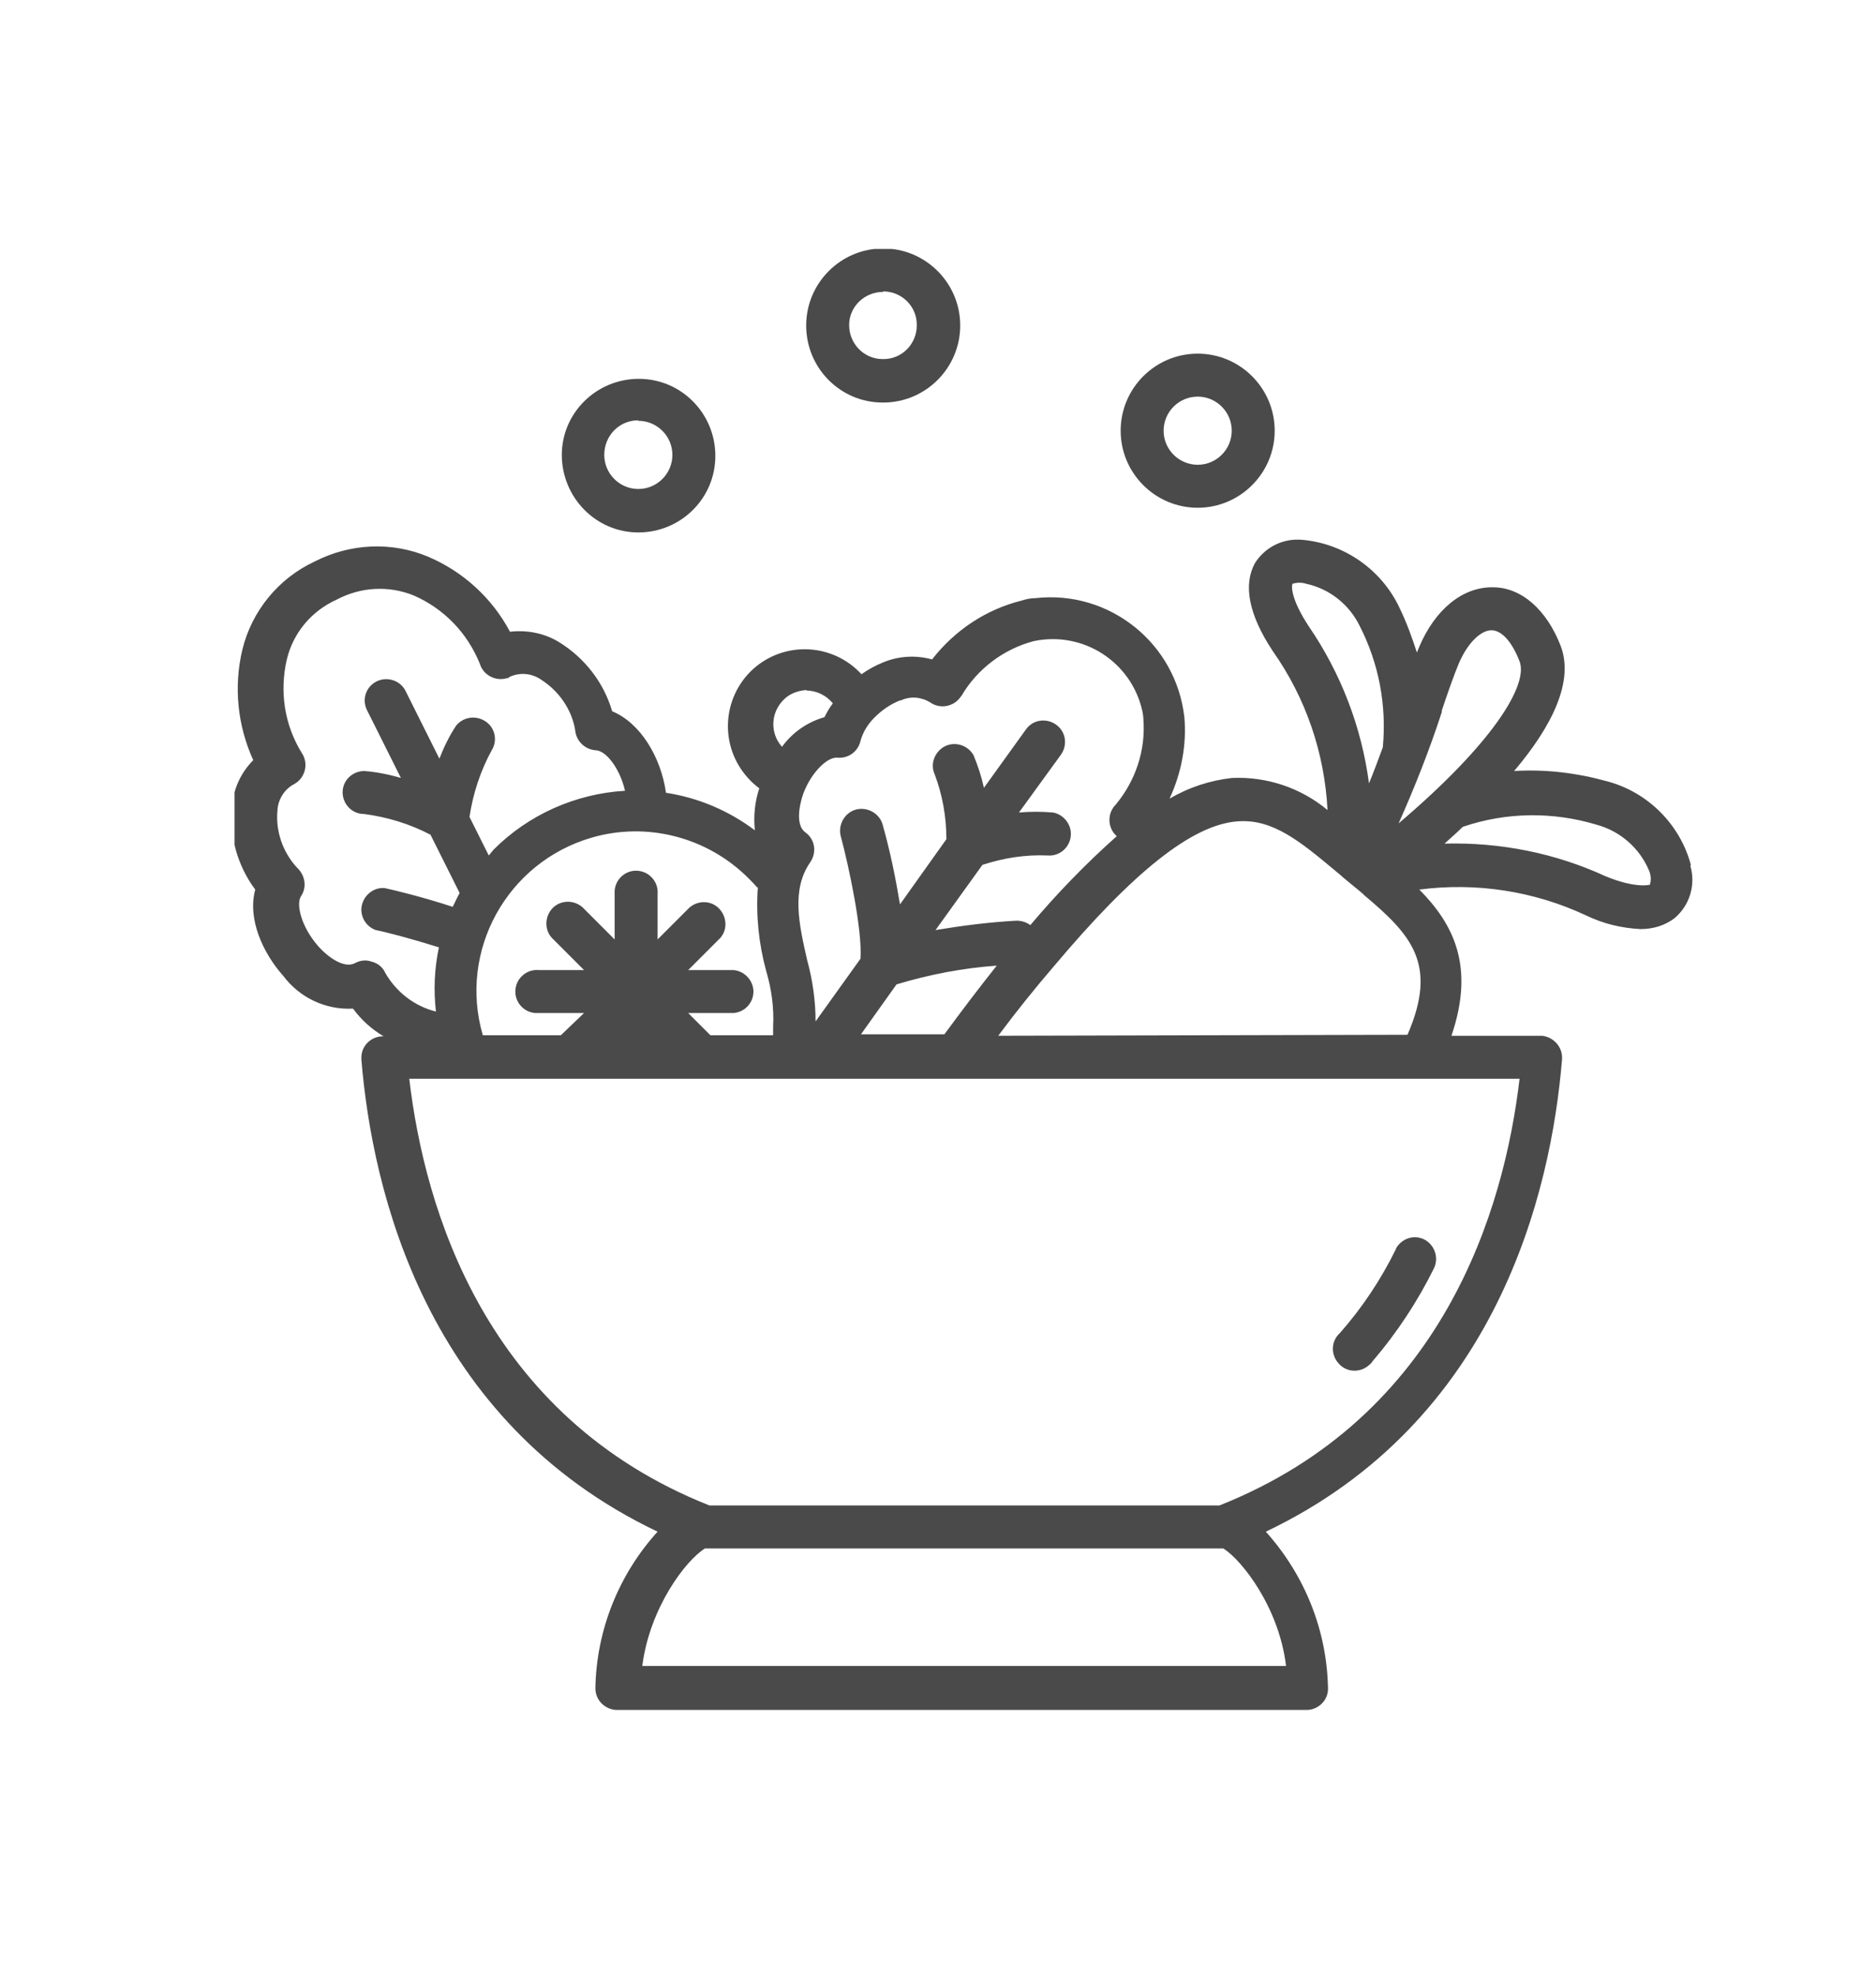 <?xml version="1.0" encoding="UTF-8"?><svg id="a" xmlns="http://www.w3.org/2000/svg" xmlns:xlink="http://www.w3.org/1999/xlink" viewBox="0 0 38 40"><defs><style>.c{fill:none;}.d{fill:#4b4a4a;}.e{clip-path:url(#b);}</style><clipPath id="b"><rect class="c" x="4.75" y="5.04" width="29.58" height="29.58"/></clipPath></defs><g class="e"><path class="d" d="M33.43,17.91s-.28,.09-.91-.17c-1.02-.47-2.14-.69-3.26-.66,.12-.11,.25-.22,.37-.34,.88-.3,1.83-.31,2.72-.04,.47,.13,.86,.47,1.05,.92,.04,.09,.05,.19,.02,.29m-13.2,3.06c.38-.51,.76-.98,1.13-1.41,1.59-1.89,2.79-2.86,3.71-2.93,.72-.06,1.28,.41,2,1.01l.12,.1,.02,.02,.23,.19,.11,.09,.07,.06,.03,.03c.95,.8,1.49,1.39,.87,2.82l-8.29,.02Zm4.47,9.51H14.37c-4.54-1.8-5.77-6-6.08-8.64H30.78c-.31,2.64-1.54,6.84-6.08,8.64m-11.69,3.25c.15-1.18,.88-2.14,1.27-2.38h10.5c.38,.24,1.13,1.2,1.27,2.38H13.01Zm-5.48-14.26c-.11-.04-.23-.03-.34,.03-.21,.11-.53-.1-.75-.35-.34-.39-.45-.85-.34-1.01,.12-.18,.08-.42-.08-.57-.29-.31-.44-.74-.4-1.16,.01-.22,.14-.43,.33-.53,.21-.11,.3-.37,.19-.59h0l-.03-.05c-.35-.57-.45-1.24-.3-1.89,.13-.54,.5-.98,1.01-1.21,.49-.26,1.06-.29,1.57-.08,.61,.27,1.08,.76,1.33,1.38,.07,.23,.32,.36,.55,.29h.02l.04-.03c.21-.09,.44-.07,.63,.06,.36,.23,.62,.6,.69,1.02,.02,.22,.19,.39,.41,.41,.22,0,.5,.38,.6,.82-1,.06-1.95,.48-2.66,1.19l-.1,.12-.39-.78c.07-.47,.22-.93,.45-1.35,.13-.21,.06-.48-.15-.6-.19-.11-.43-.07-.57,.1-.14,.21-.25,.44-.34,.67l-.69-1.38c-.11-.21-.38-.29-.59-.18-.21,.11-.29,.36-.19,.57l.69,1.38c-.24-.07-.49-.12-.74-.14-.24,0-.44,.19-.44,.43,0,.24,.19,.44,.43,.44,.47,.06,.93,.2,1.35,.42l.59,1.18c-.05,.09-.09,.18-.14,.28-.61-.2-1.19-.34-1.38-.38-.24-.02-.45,.17-.47,.41-.01,.19,.1,.37,.29,.44,.21,.04,.74,.18,1.28,.35-.09,.43-.11,.86-.06,1.3-.44-.11-.81-.4-1.03-.79-.05-.11-.15-.19-.27-.22m7.82-1.5c-.04,.57,.02,1.14,.17,1.69,.11,.37,.16,.75,.14,1.13,0,.06,0,.11,0,.17h-1.27l-.45-.45h.92c.24-.02,.42-.23,.4-.47-.02-.21-.19-.38-.4-.4h-.92l.65-.65c.16-.18,.13-.46-.05-.62-.16-.14-.4-.14-.57,0l-.65,.65v-.92c.02-.24-.16-.45-.4-.47-.24-.02-.45,.16-.47,.4,0,.02,0,.05,0,.07v.92l-.65-.65c-.18-.16-.46-.15-.62,.03-.15,.17-.15,.43,0,.59l.65,.65h-.92c-.24-.02-.45,.16-.47,.4-.02,.24,.16,.45,.4,.47,.02,0,.05,0,.07,0h.92l-.47,.45h-1.58c-.5-1.71,.49-3.5,2.2-4,1.13-.33,2.35-.01,3.18,.82,.06,.06,.12,.12,.17,.18m1-3.98c.21,0,.41,.1,.54,.26-.07,.09-.12,.18-.17,.28-.35,.1-.65,.31-.86,.6-.25-.28-.23-.7,.04-.96,.12-.12,.29-.18,.46-.19m1.1,6.97l.72-1.01c.66-.2,1.34-.33,2.03-.38-.35,.44-.7,.9-1.06,1.39h-1.7Zm.81-6.76c.19-.09,.41-.07,.59,.04,.2,.14,.47,.09,.61-.1h0l.03-.04c.32-.54,.85-.94,1.46-1.1,1-.21,1.98,.42,2.2,1.42,.01,.05,.02,.11,.02,.16,.05,.63-.16,1.25-.56,1.73-.17,.17-.17,.45,0,.62l.02,.02c-.63,.56-1.21,1.16-1.75,1.8-.08-.06-.18-.09-.28-.09-.55,.03-1.1,.1-1.64,.19l.95-1.32c.43-.14,.87-.21,1.32-.19,.24,.02,.45-.16,.47-.4,.02-.22-.14-.43-.36-.47-.23-.02-.46-.02-.69,0l.85-1.17c.14-.2,.1-.47-.1-.61-.2-.14-.47-.1-.61,.1l-.85,1.18c-.05-.23-.12-.44-.21-.66-.12-.21-.39-.29-.6-.17-.19,.11-.28,.35-.19,.55,.16,.42,.24,.87,.24,1.32l-.94,1.32c-.09-.54-.2-1.08-.35-1.61-.06-.23-.31-.37-.54-.31-.23,.06-.37,.31-.31,.54,.16,.59,.44,1.9,.4,2.48l-.91,1.27c0-.42-.06-.84-.17-1.24-.17-.74-.32-1.43,.06-1.98,.14-.2,.1-.47-.1-.61-.18-.13-.14-.49-.04-.78,.17-.45,.5-.75,.69-.73,.22,.02,.42-.12,.47-.34,.05-.18,.15-.34,.28-.47,.15-.15,.32-.27,.52-.35m7.95-2.36c.09-.03,.19-.03,.28,0,.47,.1,.87,.42,1.08,.85,.39,.76,.55,1.61,.47,2.46-.09,.24-.18,.49-.28,.73-.15-1.14-.57-2.23-1.22-3.18-.37-.56-.35-.82-.33-.86m3.02,2.58c.13-.39,.25-.73,.35-.97,.2-.46,.47-.67,.66-.67,.21,0,.42,.24,.57,.63,.18,.47-.52,1.64-2.45,3.28,.33-.74,.63-1.5,.88-2.27m5.04,3.11c-.22-.82-.87-1.47-1.69-1.69-.61-.17-1.25-.25-1.89-.21,.77-.91,1.22-1.82,.94-2.54-.28-.72-.79-1.18-1.37-1.18h-.02c-.6,0-1.15,.45-1.47,1.2l-.05,.12c-.1-.31-.21-.61-.35-.9-.36-.77-1.11-1.3-1.96-1.38-.39-.04-.76,.14-.97,.47-.24,.44-.13,1.04,.36,1.78,.67,.95,1.05,2.06,1.11,3.22-.54-.45-1.23-.68-1.93-.65-.45,.05-.88,.19-1.27,.42,.24-.52,.35-1.09,.3-1.65-.17-1.5-1.52-2.58-3.02-2.41-.09,0-.19,.02-.28,.05-.72,.18-1.35,.6-1.81,1.19-.33-.09-.68-.07-.99,.06-.15,.06-.3,.14-.44,.24-.58-.63-1.56-.68-2.2-.1-.63,.58-.68,1.56-.1,2.2,.07,.08,.15,.15,.23,.21-.09,.27-.12,.56-.09,.85-.53-.4-1.15-.66-1.8-.76-.1-.71-.51-1.41-1.09-1.65-.17-.58-.55-1.07-1.06-1.39-.3-.19-.66-.26-1.01-.22-.36-.68-.95-1.22-1.66-1.52-.74-.31-1.58-.27-2.3,.1-.73,.34-1.27,1-1.46,1.78-.18,.75-.1,1.54,.22,2.24-.25,.25-.4,.58-.43,.93-.06,.6,.11,1.21,.47,1.69-.16,.59,.15,1.28,.57,1.75,.33,.44,.86,.69,1.41,.66,.17,.23,.38,.42,.62,.56h-.01c-.24,0-.44,.19-.44,.43h0s0,.03,0,.04c.22,2.67,1.31,7.33,6,9.56-.79,.87-1.24,2-1.26,3.17,0,.24,.19,.43,.43,.44h13.97c.24,0,.44-.19,.44-.43h0c-.02-1.18-.47-2.3-1.26-3.18,4.69-2.23,5.78-6.89,6-9.56,.02-.24-.16-.45-.4-.48h-1.84c.48-1.41,.04-2.26-.65-2.96,1.15-.15,2.32,.03,3.37,.52,.35,.17,.72,.26,1.11,.28,.25,0,.5-.07,.7-.23,.3-.26,.42-.67,.31-1.05"/><path class="d" d="M28.27,25.3c-.3,.61-.68,1.18-1.13,1.69-.18,.16-.19,.44-.02,.62,.16,.18,.44,.19,.62,.02,.03-.02,.05-.05,.07-.08,.49-.57,.91-1.21,1.24-1.88,.1-.22,0-.48-.21-.58-.21-.1-.46-.01-.57,.2h.01Z"/><path class="d" d="M17.89,5.9c.38,0,.69,.31,.68,.69,0,.38-.31,.69-.69,.68-.38,0-.68-.31-.68-.69,0-.37,.31-.67,.69-.67h0Zm0,2.25c.86,0,1.56-.7,1.56-1.56,0-.86-.7-1.56-1.56-1.56-.86,0-1.56,.7-1.56,1.56,0,.86,.69,1.56,1.55,1.56h.01"/><path class="d" d="M12.93,8.52c.38,0,.69,.31,.69,.69s-.31,.69-.69,.69-.69-.31-.69-.69c0-.38,.29-.69,.67-.7h.01Zm0,2.26c.86,0,1.56-.69,1.56-1.55,0-.86-.69-1.56-1.55-1.56-.86,0-1.56,.69-1.56,1.54,0,.86,.69,1.57,1.55,1.57h0"/><path class="d" d="M24.26,8.03c.38,0,.69,.31,.69,.69s-.31,.69-.69,.69-.69-.31-.69-.69,.31-.69,.69-.69m0,2.25c.86,0,1.56-.7,1.56-1.56s-.7-1.56-1.56-1.56-1.56,.7-1.56,1.56,.7,1.56,1.56,1.56"/></g></svg>